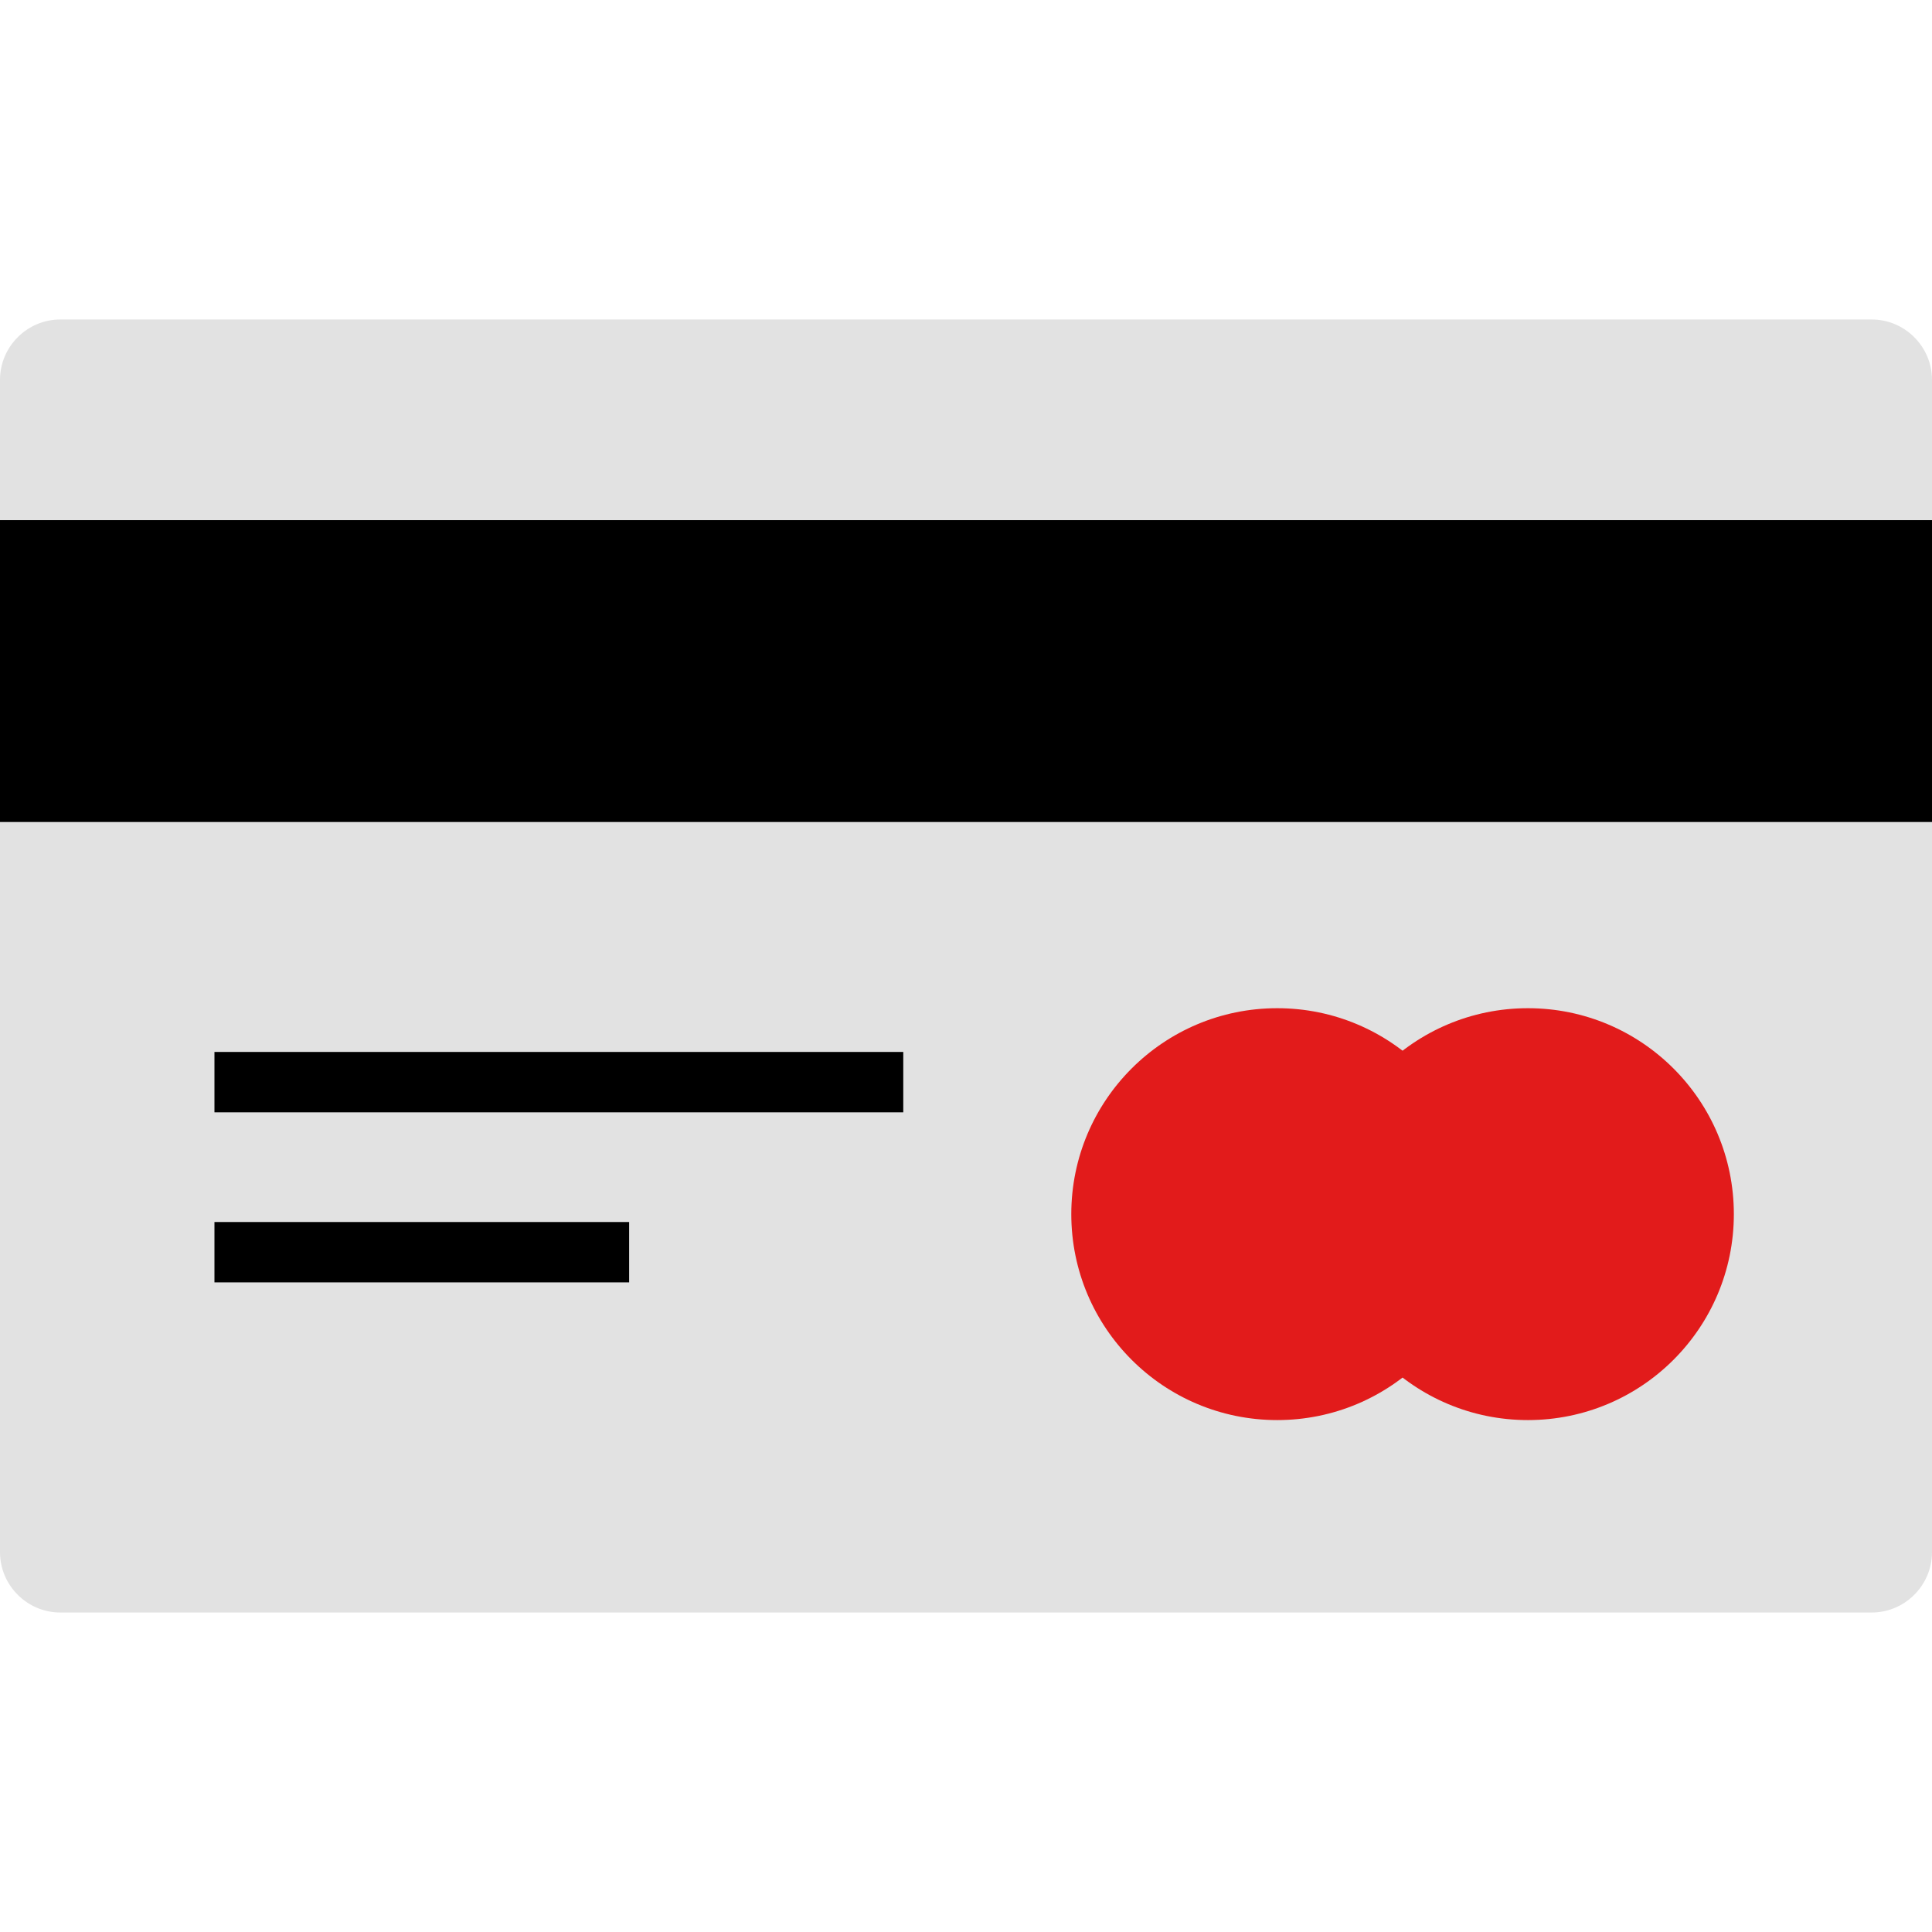 <?xml version="1.0" encoding="iso-8859-1"?>
<!-- Uploaded to: SVG Repo, www.svgrepo.com, Generator: SVG Repo Mixer Tools -->
<svg version="1.1" id="Layer_1" xmlns="http://www.w3.org/2000/svg" xmlns:xlink="http://www.w3.org/1999/xlink" 
	 viewBox="0 0 512 512" xml:space="preserve">
<path style="fill:#E2E2E2;" d="M496,427.336H16c-8.8,0-16-7.2-16-16V100.664c0-8.8,7.2-16,16-16h480c8.8,0,16,7.2,16,16v310.664
	C512,420.136,504.8,427.336,496,427.336z"/>
<rect y="137.84" width="512" height="80"/>
<rect x="56.832" y="278.776" width="182.544" height="16"/>
<rect x="56.832" y="323.848" width="109.896" height="16"/>
<g>
	<circle style="fill:#E21B1B;" cx="338.48" cy="321.76" r="54.576"/>
	<circle style="fill:#E21B1B;" cx="404.912" cy="321.76" r="54.576"/>
</g>
</svg>